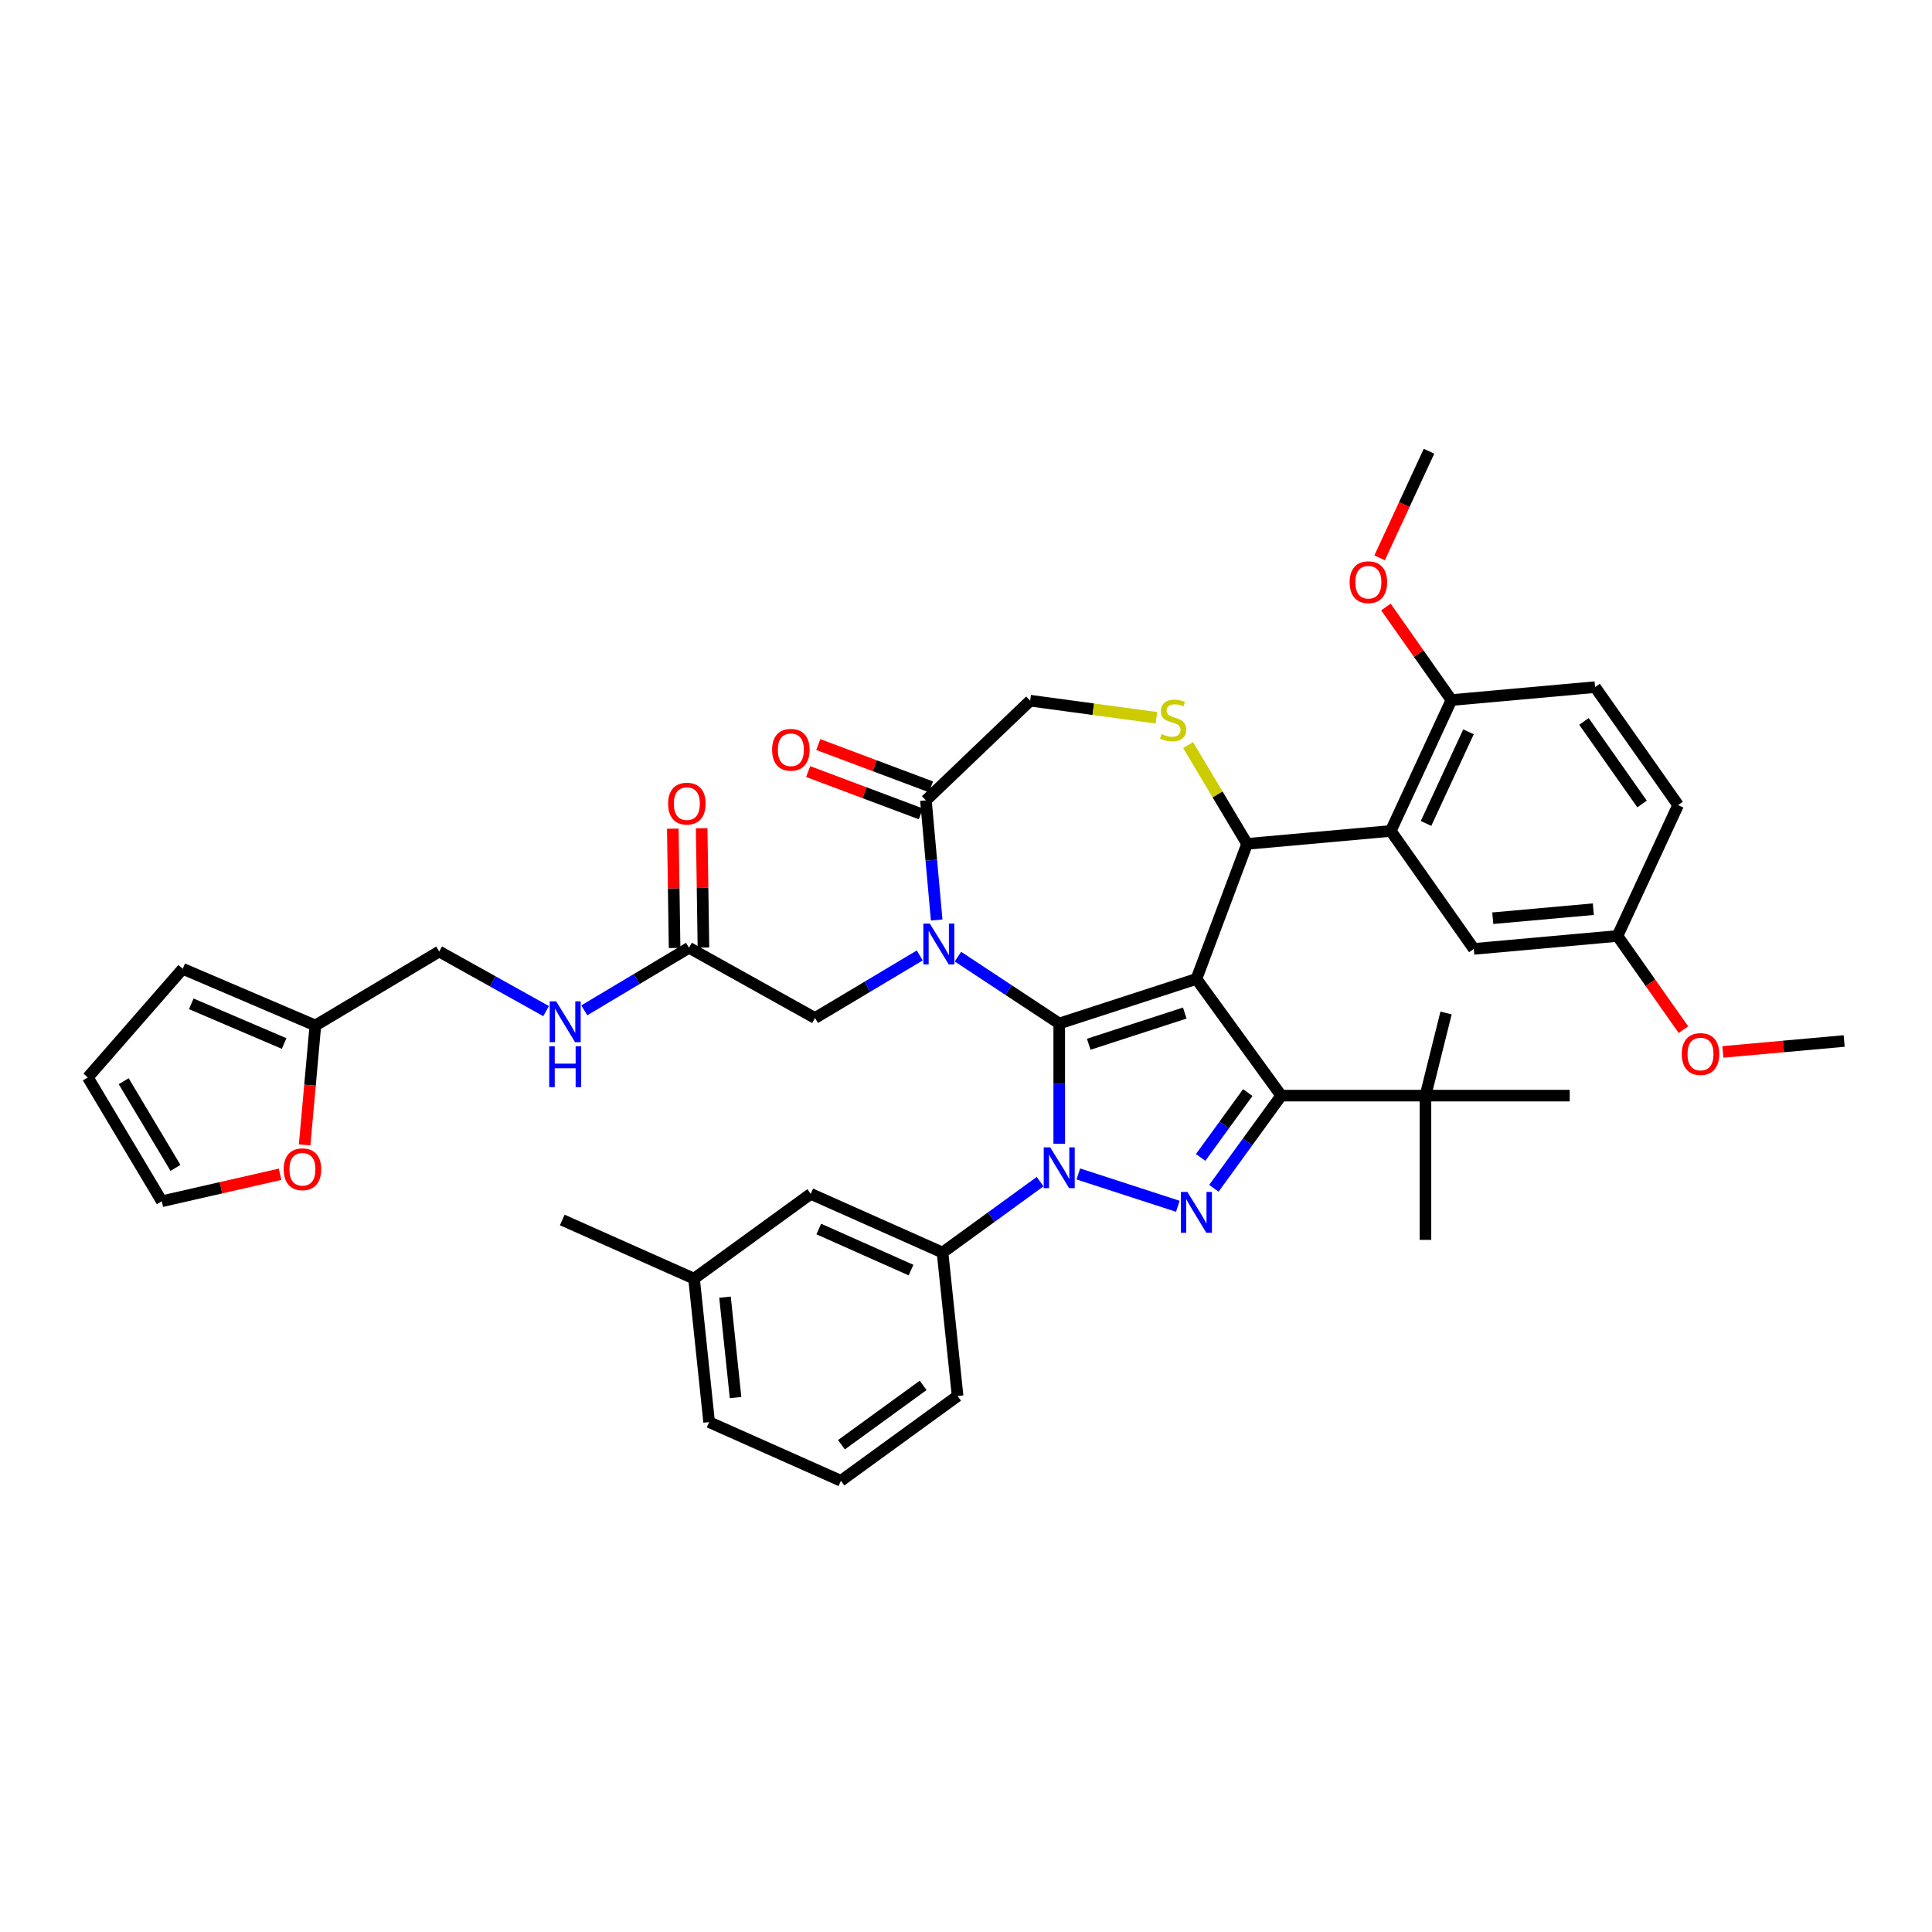 <?xml version='1.0' encoding='iso-8859-1'?>
<svg version='1.1' baseProfile='full'
              xmlns='http://www.w3.org/2000/svg'
                      xmlns:rdkit='http://www.rdkit.org/xml'
                      xmlns:xlink='http://www.w3.org/1999/xlink'
                  xml:space='preserve'
width='1000px' height='1000px' viewBox='0 0 1000 1000'>
<!-- END OF HEADER -->
<rect style='opacity:1.0;fill:#FFFFFF;stroke:none' width='1000' height='1000' x='0' y='0'> </rect>
<path class='bond-0' d='M 538.37,611.608 L 513.111,629.96' style='fill:none;fill-rule:evenodd;stroke:#0000FF;stroke-width:6px;stroke-linecap:butt;stroke-linejoin:miter;stroke-opacity:1' />
<path class='bond-0' d='M 513.111,629.96 L 487.851,648.312' style='fill:none;fill-rule:evenodd;stroke:#000000;stroke-width:6px;stroke-linecap:butt;stroke-linejoin:miter;stroke-opacity:1' />
<path class='bond-1' d='M 548.256,591.987 L 548.256,560.875' style='fill:none;fill-rule:evenodd;stroke:#0000FF;stroke-width:6px;stroke-linecap:butt;stroke-linejoin:miter;stroke-opacity:1' />
<path class='bond-1' d='M 548.256,560.875 L 548.256,529.762' style='fill:none;fill-rule:evenodd;stroke:#000000;stroke-width:6px;stroke-linecap:butt;stroke-linejoin:miter;stroke-opacity:1' />
<path class='bond-2' d='M 558.141,607.638 L 609.64,624.371' style='fill:none;fill-rule:evenodd;stroke:#0000FF;stroke-width:6px;stroke-linecap:butt;stroke-linejoin:miter;stroke-opacity:1' />
<path class='bond-3' d='M 663.152,567.094 L 737.815,567.094' style='fill:none;fill-rule:evenodd;stroke:#000000;stroke-width:6px;stroke-linecap:butt;stroke-linejoin:miter;stroke-opacity:1' />
<path class='bond-4' d='M 663.152,567.094 L 619.265,506.69' style='fill:none;fill-rule:evenodd;stroke:#000000;stroke-width:6px;stroke-linecap:butt;stroke-linejoin:miter;stroke-opacity:1' />
<path class='bond-5' d='M 663.152,567.094 L 645.727,591.077' style='fill:none;fill-rule:evenodd;stroke:#000000;stroke-width:6px;stroke-linecap:butt;stroke-linejoin:miter;stroke-opacity:1' />
<path class='bond-5' d='M 645.727,591.077 L 628.303,615.06' style='fill:none;fill-rule:evenodd;stroke:#0000FF;stroke-width:6px;stroke-linecap:butt;stroke-linejoin:miter;stroke-opacity:1' />
<path class='bond-5' d='M 645.843,565.512 L 633.646,582.3' style='fill:none;fill-rule:evenodd;stroke:#000000;stroke-width:6px;stroke-linecap:butt;stroke-linejoin:miter;stroke-opacity:1' />
<path class='bond-5' d='M 633.646,582.3 L 621.449,599.087' style='fill:none;fill-rule:evenodd;stroke:#0000FF;stroke-width:6px;stroke-linecap:butt;stroke-linejoin:miter;stroke-opacity:1' />
<path class='bond-6' d='M 163.234,530.794 L 160.453,561.697' style='fill:none;fill-rule:evenodd;stroke:#000000;stroke-width:6px;stroke-linecap:butt;stroke-linejoin:miter;stroke-opacity:1' />
<path class='bond-6' d='M 160.453,561.697 L 157.672,592.599' style='fill:none;fill-rule:evenodd;stroke:#FF0000;stroke-width:6px;stroke-linecap:butt;stroke-linejoin:miter;stroke-opacity:1' />
<path class='bond-7' d='M 163.234,530.794 L 94.579,501.45' style='fill:none;fill-rule:evenodd;stroke:#000000;stroke-width:6px;stroke-linecap:butt;stroke-linejoin:miter;stroke-opacity:1' />
<path class='bond-7' d='M 147.067,540.124 L 99.008,519.582' style='fill:none;fill-rule:evenodd;stroke:#000000;stroke-width:6px;stroke-linecap:butt;stroke-linejoin:miter;stroke-opacity:1' />
<path class='bond-8' d='M 163.234,530.794 L 227.329,492.499' style='fill:none;fill-rule:evenodd;stroke:#000000;stroke-width:6px;stroke-linecap:butt;stroke-linejoin:miter;stroke-opacity:1' />
<path class='bond-9' d='M 619.265,506.69 L 548.256,529.762' style='fill:none;fill-rule:evenodd;stroke:#000000;stroke-width:6px;stroke-linecap:butt;stroke-linejoin:miter;stroke-opacity:1' />
<path class='bond-9' d='M 613.228,524.353 L 563.522,540.503' style='fill:none;fill-rule:evenodd;stroke:#000000;stroke-width:6px;stroke-linecap:butt;stroke-linejoin:miter;stroke-opacity:1' />
<path class='bond-10' d='M 619.265,506.69 L 645.5,436.787' style='fill:none;fill-rule:evenodd;stroke:#000000;stroke-width:6px;stroke-linecap:butt;stroke-linejoin:miter;stroke-opacity:1' />
<path class='bond-11' d='M 548.256,529.762 L 522.042,512.459' style='fill:none;fill-rule:evenodd;stroke:#000000;stroke-width:6px;stroke-linecap:butt;stroke-linejoin:miter;stroke-opacity:1' />
<path class='bond-11' d='M 522.042,512.459 L 495.829,495.156' style='fill:none;fill-rule:evenodd;stroke:#0000FF;stroke-width:6px;stroke-linecap:butt;stroke-linejoin:miter;stroke-opacity:1' />
<path class='bond-12' d='M 484.824,476.191 L 482.037,445.229' style='fill:none;fill-rule:evenodd;stroke:#0000FF;stroke-width:6px;stroke-linecap:butt;stroke-linejoin:miter;stroke-opacity:1' />
<path class='bond-12' d='M 482.037,445.229 L 479.251,414.267' style='fill:none;fill-rule:evenodd;stroke:#000000;stroke-width:6px;stroke-linecap:butt;stroke-linejoin:miter;stroke-opacity:1' />
<path class='bond-13' d='M 476.058,494.537 L 448.953,510.731' style='fill:none;fill-rule:evenodd;stroke:#0000FF;stroke-width:6px;stroke-linecap:butt;stroke-linejoin:miter;stroke-opacity:1' />
<path class='bond-13' d='M 448.953,510.731 L 421.848,526.925' style='fill:none;fill-rule:evenodd;stroke:#000000;stroke-width:6px;stroke-linecap:butt;stroke-linejoin:miter;stroke-opacity:1' />
<path class='bond-14' d='M 479.251,414.267 L 533.217,362.67' style='fill:none;fill-rule:evenodd;stroke:#000000;stroke-width:6px;stroke-linecap:butt;stroke-linejoin:miter;stroke-opacity:1' />
<path class='bond-15' d='M 481.874,407.277 L 452.709,396.331' style='fill:none;fill-rule:evenodd;stroke:#000000;stroke-width:6px;stroke-linecap:butt;stroke-linejoin:miter;stroke-opacity:1' />
<path class='bond-15' d='M 452.709,396.331 L 423.544,385.385' style='fill:none;fill-rule:evenodd;stroke:#FF0000;stroke-width:6px;stroke-linecap:butt;stroke-linejoin:miter;stroke-opacity:1' />
<path class='bond-15' d='M 476.627,421.257 L 447.462,410.312' style='fill:none;fill-rule:evenodd;stroke:#000000;stroke-width:6px;stroke-linecap:butt;stroke-linejoin:miter;stroke-opacity:1' />
<path class='bond-15' d='M 447.462,410.312 L 418.297,399.366' style='fill:none;fill-rule:evenodd;stroke:#FF0000;stroke-width:6px;stroke-linecap:butt;stroke-linejoin:miter;stroke-opacity:1' />
<path class='bond-16' d='M 533.217,362.67 L 565.888,367.095' style='fill:none;fill-rule:evenodd;stroke:#000000;stroke-width:6px;stroke-linecap:butt;stroke-linejoin:miter;stroke-opacity:1' />
<path class='bond-16' d='M 565.888,367.095 L 598.559,371.521' style='fill:none;fill-rule:evenodd;stroke:#CCCC00;stroke-width:6px;stroke-linecap:butt;stroke-linejoin:miter;stroke-opacity:1' />
<path class='bond-17' d='M 614.958,385.669 L 630.229,411.228' style='fill:none;fill-rule:evenodd;stroke:#CCCC00;stroke-width:6px;stroke-linecap:butt;stroke-linejoin:miter;stroke-opacity:1' />
<path class='bond-17' d='M 630.229,411.228 L 645.5,436.787' style='fill:none;fill-rule:evenodd;stroke:#000000;stroke-width:6px;stroke-linecap:butt;stroke-linejoin:miter;stroke-opacity:1' />
<path class='bond-18' d='M 645.5,436.787 L 719.863,430.094' style='fill:none;fill-rule:evenodd;stroke:#000000;stroke-width:6px;stroke-linecap:butt;stroke-linejoin:miter;stroke-opacity:1' />
<path class='bond-19' d='M 421.848,526.925 L 356.636,490.565' style='fill:none;fill-rule:evenodd;stroke:#000000;stroke-width:6px;stroke-linecap:butt;stroke-linejoin:miter;stroke-opacity:1' />
<path class='bond-20' d='M 364.102,490.453 L 363.64,459.569' style='fill:none;fill-rule:evenodd;stroke:#000000;stroke-width:6px;stroke-linecap:butt;stroke-linejoin:miter;stroke-opacity:1' />
<path class='bond-20' d='M 363.64,459.569 L 363.178,428.685' style='fill:none;fill-rule:evenodd;stroke:#FF0000;stroke-width:6px;stroke-linecap:butt;stroke-linejoin:miter;stroke-opacity:1' />
<path class='bond-20' d='M 349.171,490.677 L 348.709,459.792' style='fill:none;fill-rule:evenodd;stroke:#000000;stroke-width:6px;stroke-linecap:butt;stroke-linejoin:miter;stroke-opacity:1' />
<path class='bond-20' d='M 348.709,459.792 L 348.247,428.908' style='fill:none;fill-rule:evenodd;stroke:#FF0000;stroke-width:6px;stroke-linecap:butt;stroke-linejoin:miter;stroke-opacity:1' />
<path class='bond-21' d='M 356.636,490.565 L 329.532,506.759' style='fill:none;fill-rule:evenodd;stroke:#000000;stroke-width:6px;stroke-linecap:butt;stroke-linejoin:miter;stroke-opacity:1' />
<path class='bond-21' d='M 329.532,506.759 L 302.427,522.954' style='fill:none;fill-rule:evenodd;stroke:#0000FF;stroke-width:6px;stroke-linecap:butt;stroke-linejoin:miter;stroke-opacity:1' />
<path class='bond-22' d='M 282.656,523.348 L 254.993,507.924' style='fill:none;fill-rule:evenodd;stroke:#0000FF;stroke-width:6px;stroke-linecap:butt;stroke-linejoin:miter;stroke-opacity:1' />
<path class='bond-22' d='M 254.993,507.924 L 227.329,492.499' style='fill:none;fill-rule:evenodd;stroke:#000000;stroke-width:6px;stroke-linecap:butt;stroke-linejoin:miter;stroke-opacity:1' />
<path class='bond-23' d='M 144.968,607.799 L 114.359,614.785' style='fill:none;fill-rule:evenodd;stroke:#FF0000;stroke-width:6px;stroke-linecap:butt;stroke-linejoin:miter;stroke-opacity:1' />
<path class='bond-23' d='M 114.359,614.785 L 83.75,621.772' style='fill:none;fill-rule:evenodd;stroke:#000000;stroke-width:6px;stroke-linecap:butt;stroke-linejoin:miter;stroke-opacity:1' />
<path class='bond-24' d='M 94.579,501.45 L 45.455,557.677' style='fill:none;fill-rule:evenodd;stroke:#000000;stroke-width:6px;stroke-linecap:butt;stroke-linejoin:miter;stroke-opacity:1' />
<path class='bond-25' d='M 83.75,621.772 L 45.455,557.677' style='fill:none;fill-rule:evenodd;stroke:#000000;stroke-width:6px;stroke-linecap:butt;stroke-linejoin:miter;stroke-opacity:1' />
<path class='bond-25' d='M 90.824,604.499 L 64.018,559.632' style='fill:none;fill-rule:evenodd;stroke:#000000;stroke-width:6px;stroke-linecap:butt;stroke-linejoin:miter;stroke-opacity:1' />
<path class='bond-26' d='M 719.863,430.094 L 751.249,362.347' style='fill:none;fill-rule:evenodd;stroke:#000000;stroke-width:6px;stroke-linecap:butt;stroke-linejoin:miter;stroke-opacity:1' />
<path class='bond-26' d='M 738.121,426.209 L 760.09,378.787' style='fill:none;fill-rule:evenodd;stroke:#000000;stroke-width:6px;stroke-linecap:butt;stroke-linejoin:miter;stroke-opacity:1' />
<path class='bond-27' d='M 719.863,430.094 L 762.841,491.148' style='fill:none;fill-rule:evenodd;stroke:#000000;stroke-width:6px;stroke-linecap:butt;stroke-linejoin:miter;stroke-opacity:1' />
<path class='bond-28' d='M 751.249,362.347 L 825.612,355.655' style='fill:none;fill-rule:evenodd;stroke:#000000;stroke-width:6px;stroke-linecap:butt;stroke-linejoin:miter;stroke-opacity:1' />
<path class='bond-29' d='M 751.249,362.347 L 734.296,338.264' style='fill:none;fill-rule:evenodd;stroke:#000000;stroke-width:6px;stroke-linecap:butt;stroke-linejoin:miter;stroke-opacity:1' />
<path class='bond-29' d='M 734.296,338.264 L 717.343,314.18' style='fill:none;fill-rule:evenodd;stroke:#FF0000;stroke-width:6px;stroke-linecap:butt;stroke-linejoin:miter;stroke-opacity:1' />
<path class='bond-30' d='M 762.841,491.148 L 837.204,484.455' style='fill:none;fill-rule:evenodd;stroke:#000000;stroke-width:6px;stroke-linecap:butt;stroke-linejoin:miter;stroke-opacity:1' />
<path class='bond-30' d='M 772.657,475.272 L 824.711,470.587' style='fill:none;fill-rule:evenodd;stroke:#000000;stroke-width:6px;stroke-linecap:butt;stroke-linejoin:miter;stroke-opacity:1' />
<path class='bond-31' d='M 487.851,648.312 L 419.643,617.944' style='fill:none;fill-rule:evenodd;stroke:#000000;stroke-width:6px;stroke-linecap:butt;stroke-linejoin:miter;stroke-opacity:1' />
<path class='bond-31' d='M 471.546,657.399 L 423.8,636.141' style='fill:none;fill-rule:evenodd;stroke:#000000;stroke-width:6px;stroke-linecap:butt;stroke-linejoin:miter;stroke-opacity:1' />
<path class='bond-32' d='M 487.851,648.312 L 495.656,722.567' style='fill:none;fill-rule:evenodd;stroke:#000000;stroke-width:6px;stroke-linecap:butt;stroke-linejoin:miter;stroke-opacity:1' />
<path class='bond-33' d='M 419.643,617.944 L 359.238,661.83' style='fill:none;fill-rule:evenodd;stroke:#000000;stroke-width:6px;stroke-linecap:butt;stroke-linejoin:miter;stroke-opacity:1' />
<path class='bond-34' d='M 737.815,567.094 L 737.815,641.758' style='fill:none;fill-rule:evenodd;stroke:#000000;stroke-width:6px;stroke-linecap:butt;stroke-linejoin:miter;stroke-opacity:1' />
<path class='bond-35' d='M 737.815,567.094 L 748.484,524.316' style='fill:none;fill-rule:evenodd;stroke:#000000;stroke-width:6px;stroke-linecap:butt;stroke-linejoin:miter;stroke-opacity:1' />
<path class='bond-36' d='M 737.815,567.094 L 812.479,567.094' style='fill:none;fill-rule:evenodd;stroke:#000000;stroke-width:6px;stroke-linecap:butt;stroke-linejoin:miter;stroke-opacity:1' />
<path class='bond-37' d='M 359.238,661.83 L 291.03,631.462' style='fill:none;fill-rule:evenodd;stroke:#000000;stroke-width:6px;stroke-linecap:butt;stroke-linejoin:miter;stroke-opacity:1' />
<path class='bond-38' d='M 359.238,661.83 L 367.043,736.085' style='fill:none;fill-rule:evenodd;stroke:#000000;stroke-width:6px;stroke-linecap:butt;stroke-linejoin:miter;stroke-opacity:1' />
<path class='bond-38' d='M 375.26,671.408 L 380.723,723.386' style='fill:none;fill-rule:evenodd;stroke:#000000;stroke-width:6px;stroke-linecap:butt;stroke-linejoin:miter;stroke-opacity:1' />
<path class='bond-39' d='M 435.252,766.453 L 495.656,722.567' style='fill:none;fill-rule:evenodd;stroke:#000000;stroke-width:6px;stroke-linecap:butt;stroke-linejoin:miter;stroke-opacity:1' />
<path class='bond-39' d='M 435.535,747.79 L 477.818,717.069' style='fill:none;fill-rule:evenodd;stroke:#000000;stroke-width:6px;stroke-linecap:butt;stroke-linejoin:miter;stroke-opacity:1' />
<path class='bond-40' d='M 435.252,766.453 L 367.043,736.085' style='fill:none;fill-rule:evenodd;stroke:#000000;stroke-width:6px;stroke-linecap:butt;stroke-linejoin:miter;stroke-opacity:1' />
<path class='bond-41' d='M 825.612,355.655 L 868.59,416.709' style='fill:none;fill-rule:evenodd;stroke:#000000;stroke-width:6px;stroke-linecap:butt;stroke-linejoin:miter;stroke-opacity:1' />
<path class='bond-41' d='M 819.848,373.408 L 849.932,416.146' style='fill:none;fill-rule:evenodd;stroke:#000000;stroke-width:6px;stroke-linecap:butt;stroke-linejoin:miter;stroke-opacity:1' />
<path class='bond-42' d='M 837.204,484.455 L 868.59,416.709' style='fill:none;fill-rule:evenodd;stroke:#000000;stroke-width:6px;stroke-linecap:butt;stroke-linejoin:miter;stroke-opacity:1' />
<path class='bond-43' d='M 837.204,484.455 L 854.273,508.703' style='fill:none;fill-rule:evenodd;stroke:#000000;stroke-width:6px;stroke-linecap:butt;stroke-linejoin:miter;stroke-opacity:1' />
<path class='bond-43' d='M 854.273,508.703 L 871.342,532.951' style='fill:none;fill-rule:evenodd;stroke:#FF0000;stroke-width:6px;stroke-linecap:butt;stroke-linejoin:miter;stroke-opacity:1' />
<path class='bond-44' d='M 714.089,288.735 L 726.873,261.141' style='fill:none;fill-rule:evenodd;stroke:#FF0000;stroke-width:6px;stroke-linecap:butt;stroke-linejoin:miter;stroke-opacity:1' />
<path class='bond-44' d='M 726.873,261.141 L 739.657,233.547' style='fill:none;fill-rule:evenodd;stroke:#000000;stroke-width:6px;stroke-linecap:butt;stroke-linejoin:miter;stroke-opacity:1' />
<path class='bond-45' d='M 891.755,544.468 L 923.15,541.642' style='fill:none;fill-rule:evenodd;stroke:#FF0000;stroke-width:6px;stroke-linecap:butt;stroke-linejoin:miter;stroke-opacity:1' />
<path class='bond-45' d='M 923.15,541.642 L 954.545,538.817' style='fill:none;fill-rule:evenodd;stroke:#000000;stroke-width:6px;stroke-linecap:butt;stroke-linejoin:miter;stroke-opacity:1' />
<path  class='atom-0' d='M 543.582 593.854
L 550.511 605.053
Q 551.198 606.158, 552.303 608.159
Q 553.408 610.16, 553.467 610.28
L 553.467 593.854
L 556.275 593.854
L 556.275 614.999
L 553.378 614.999
L 545.941 602.754
Q 545.075 601.32, 544.149 599.678
Q 543.253 598.035, 542.984 597.527
L 542.984 614.999
L 540.237 614.999
L 540.237 593.854
L 543.582 593.854
' fill='#0000FF'/>
<path  class='atom-2' d='M 614.591 616.926
L 621.52 628.126
Q 622.207 629.231, 623.312 631.232
Q 624.417 633.233, 624.477 633.352
L 624.477 616.926
L 627.284 616.926
L 627.284 638.071
L 624.387 638.071
L 616.951 625.826
Q 616.085 624.392, 615.159 622.75
Q 614.263 621.107, 613.994 620.6
L 613.994 638.071
L 611.246 638.071
L 611.246 616.926
L 614.591 616.926
' fill='#0000FF'/>
<path  class='atom-6' d='M 481.269 478.058
L 488.198 489.257
Q 488.885 490.362, 489.99 492.363
Q 491.095 494.364, 491.155 494.484
L 491.155 478.058
L 493.962 478.058
L 493.962 499.203
L 491.065 499.203
L 483.629 486.958
Q 482.763 485.524, 481.837 483.882
Q 480.941 482.239, 480.672 481.731
L 480.672 499.203
L 477.924 499.203
L 477.924 478.058
L 481.269 478.058
' fill='#0000FF'/>
<path  class='atom-9' d='M 601.232 379.949
Q 601.471 380.039, 602.457 380.457
Q 603.442 380.875, 604.517 381.144
Q 605.622 381.383, 606.698 381.383
Q 608.698 381.383, 609.863 380.427
Q 611.028 379.442, 611.028 377.739
Q 611.028 376.575, 610.431 375.858
Q 609.863 375.141, 608.967 374.753
Q 608.071 374.364, 606.578 373.917
Q 604.697 373.349, 603.562 372.811
Q 602.457 372.274, 601.65 371.139
Q 600.874 370.004, 600.874 368.093
Q 600.874 365.435, 602.666 363.792
Q 604.487 362.149, 608.071 362.149
Q 610.52 362.149, 613.298 363.314
L 612.611 365.614
Q 610.072 364.569, 608.161 364.569
Q 606.1 364.569, 604.965 365.435
Q 603.83 366.271, 603.86 367.734
Q 603.86 368.869, 604.428 369.556
Q 605.025 370.243, 605.861 370.631
Q 606.727 371.02, 608.161 371.468
Q 610.072 372.065, 611.207 372.662
Q 612.342 373.259, 613.148 374.484
Q 613.985 375.679, 613.985 377.739
Q 613.985 380.666, 612.014 382.249
Q 610.072 383.802, 606.817 383.802
Q 604.935 383.802, 603.502 383.384
Q 602.098 382.996, 600.426 382.309
L 601.232 379.949
' fill='#CCCC00'/>
<path  class='atom-11' d='M 399.641 388.092
Q 399.641 383.015, 402.15 380.177
Q 404.659 377.34, 409.348 377.34
Q 414.037 377.34, 416.545 380.177
Q 419.054 383.015, 419.054 388.092
Q 419.054 393.229, 416.515 396.155
Q 413.977 399.052, 409.348 399.052
Q 404.689 399.052, 402.15 396.155
Q 399.641 393.259, 399.641 388.092
M 409.348 396.663
Q 412.573 396.663, 414.305 394.513
Q 416.067 392.333, 416.067 388.092
Q 416.067 383.94, 414.305 381.85
Q 412.573 379.729, 409.348 379.729
Q 406.122 379.729, 404.36 381.82
Q 402.628 383.911, 402.628 388.092
Q 402.628 392.363, 404.36 394.513
Q 406.122 396.663, 409.348 396.663
' fill='#FF0000'/>
<path  class='atom-14' d='M 345.813 415.969
Q 345.813 410.892, 348.322 408.055
Q 350.83 405.218, 355.519 405.218
Q 360.208 405.218, 362.717 408.055
Q 365.226 410.892, 365.226 415.969
Q 365.226 421.106, 362.687 424.033
Q 360.149 426.93, 355.519 426.93
Q 350.86 426.93, 348.322 424.033
Q 345.813 421.136, 345.813 415.969
M 355.519 424.541
Q 358.745 424.541, 360.477 422.39
Q 362.239 420.21, 362.239 415.969
Q 362.239 411.818, 360.477 409.727
Q 358.745 407.607, 355.519 407.607
Q 352.294 407.607, 350.532 409.697
Q 348.8 411.788, 348.8 415.969
Q 348.8 420.24, 350.532 422.39
Q 352.294 424.541, 355.519 424.541
' fill='#FF0000'/>
<path  class='atom-15' d='M 287.867 518.287
L 294.796 529.487
Q 295.483 530.592, 296.588 532.593
Q 297.693 534.594, 297.753 534.713
L 297.753 518.287
L 300.56 518.287
L 300.56 539.432
L 297.663 539.432
L 290.227 527.187
Q 289.361 525.754, 288.435 524.111
Q 287.539 522.469, 287.27 521.961
L 287.27 539.432
L 284.522 539.432
L 284.522 518.287
L 287.867 518.287
' fill='#0000FF'/>
<path  class='atom-15' d='M 284.268 541.547
L 287.136 541.547
L 287.136 550.536
L 297.947 550.536
L 297.947 541.547
L 300.814 541.547
L 300.814 562.692
L 297.947 562.692
L 297.947 552.925
L 287.136 552.925
L 287.136 562.692
L 284.268 562.692
L 284.268 541.547
' fill='#0000FF'/>
<path  class='atom-16' d='M 146.835 605.217
Q 146.835 600.14, 149.344 597.303
Q 151.853 594.466, 156.541 594.466
Q 161.23 594.466, 163.739 597.303
Q 166.248 600.14, 166.248 605.217
Q 166.248 610.354, 163.709 613.281
Q 161.171 616.178, 156.541 616.178
Q 151.882 616.178, 149.344 613.281
Q 146.835 610.384, 146.835 605.217
M 156.541 613.789
Q 159.767 613.789, 161.499 611.638
Q 163.261 609.458, 163.261 605.217
Q 163.261 601.066, 161.499 598.975
Q 159.767 596.855, 156.541 596.855
Q 153.316 596.855, 151.554 598.946
Q 149.822 601.036, 149.822 605.217
Q 149.822 609.488, 151.554 611.638
Q 153.316 613.789, 156.541 613.789
' fill='#FF0000'/>
<path  class='atom-36' d='M 698.565 301.353
Q 698.565 296.276, 701.074 293.439
Q 703.582 290.602, 708.271 290.602
Q 712.96 290.602, 715.469 293.439
Q 717.977 296.276, 717.977 301.353
Q 717.977 306.49, 715.439 309.417
Q 712.9 312.314, 708.271 312.314
Q 703.612 312.314, 701.074 309.417
Q 698.565 306.52, 698.565 301.353
M 708.271 309.925
Q 711.497 309.925, 713.229 307.774
Q 714.991 305.594, 714.991 301.353
Q 714.991 297.202, 713.229 295.111
Q 711.497 292.991, 708.271 292.991
Q 705.046 292.991, 703.284 295.081
Q 701.551 297.172, 701.551 301.353
Q 701.551 305.624, 703.284 307.774
Q 705.046 309.925, 708.271 309.925
' fill='#FF0000'/>
<path  class='atom-37' d='M 870.476 545.569
Q 870.476 540.492, 872.985 537.655
Q 875.493 534.818, 880.182 534.818
Q 884.871 534.818, 887.38 537.655
Q 889.889 540.492, 889.889 545.569
Q 889.889 550.706, 887.35 553.633
Q 884.811 556.53, 880.182 556.53
Q 875.523 556.53, 872.985 553.633
Q 870.476 550.736, 870.476 545.569
M 880.182 554.141
Q 883.408 554.141, 885.14 551.99
Q 886.902 549.81, 886.902 545.569
Q 886.902 541.418, 885.14 539.327
Q 883.408 537.207, 880.182 537.207
Q 876.957 537.207, 875.195 539.298
Q 873.462 541.388, 873.462 545.569
Q 873.462 549.84, 875.195 551.99
Q 876.957 554.141, 880.182 554.141
' fill='#FF0000'/>
</svg>
